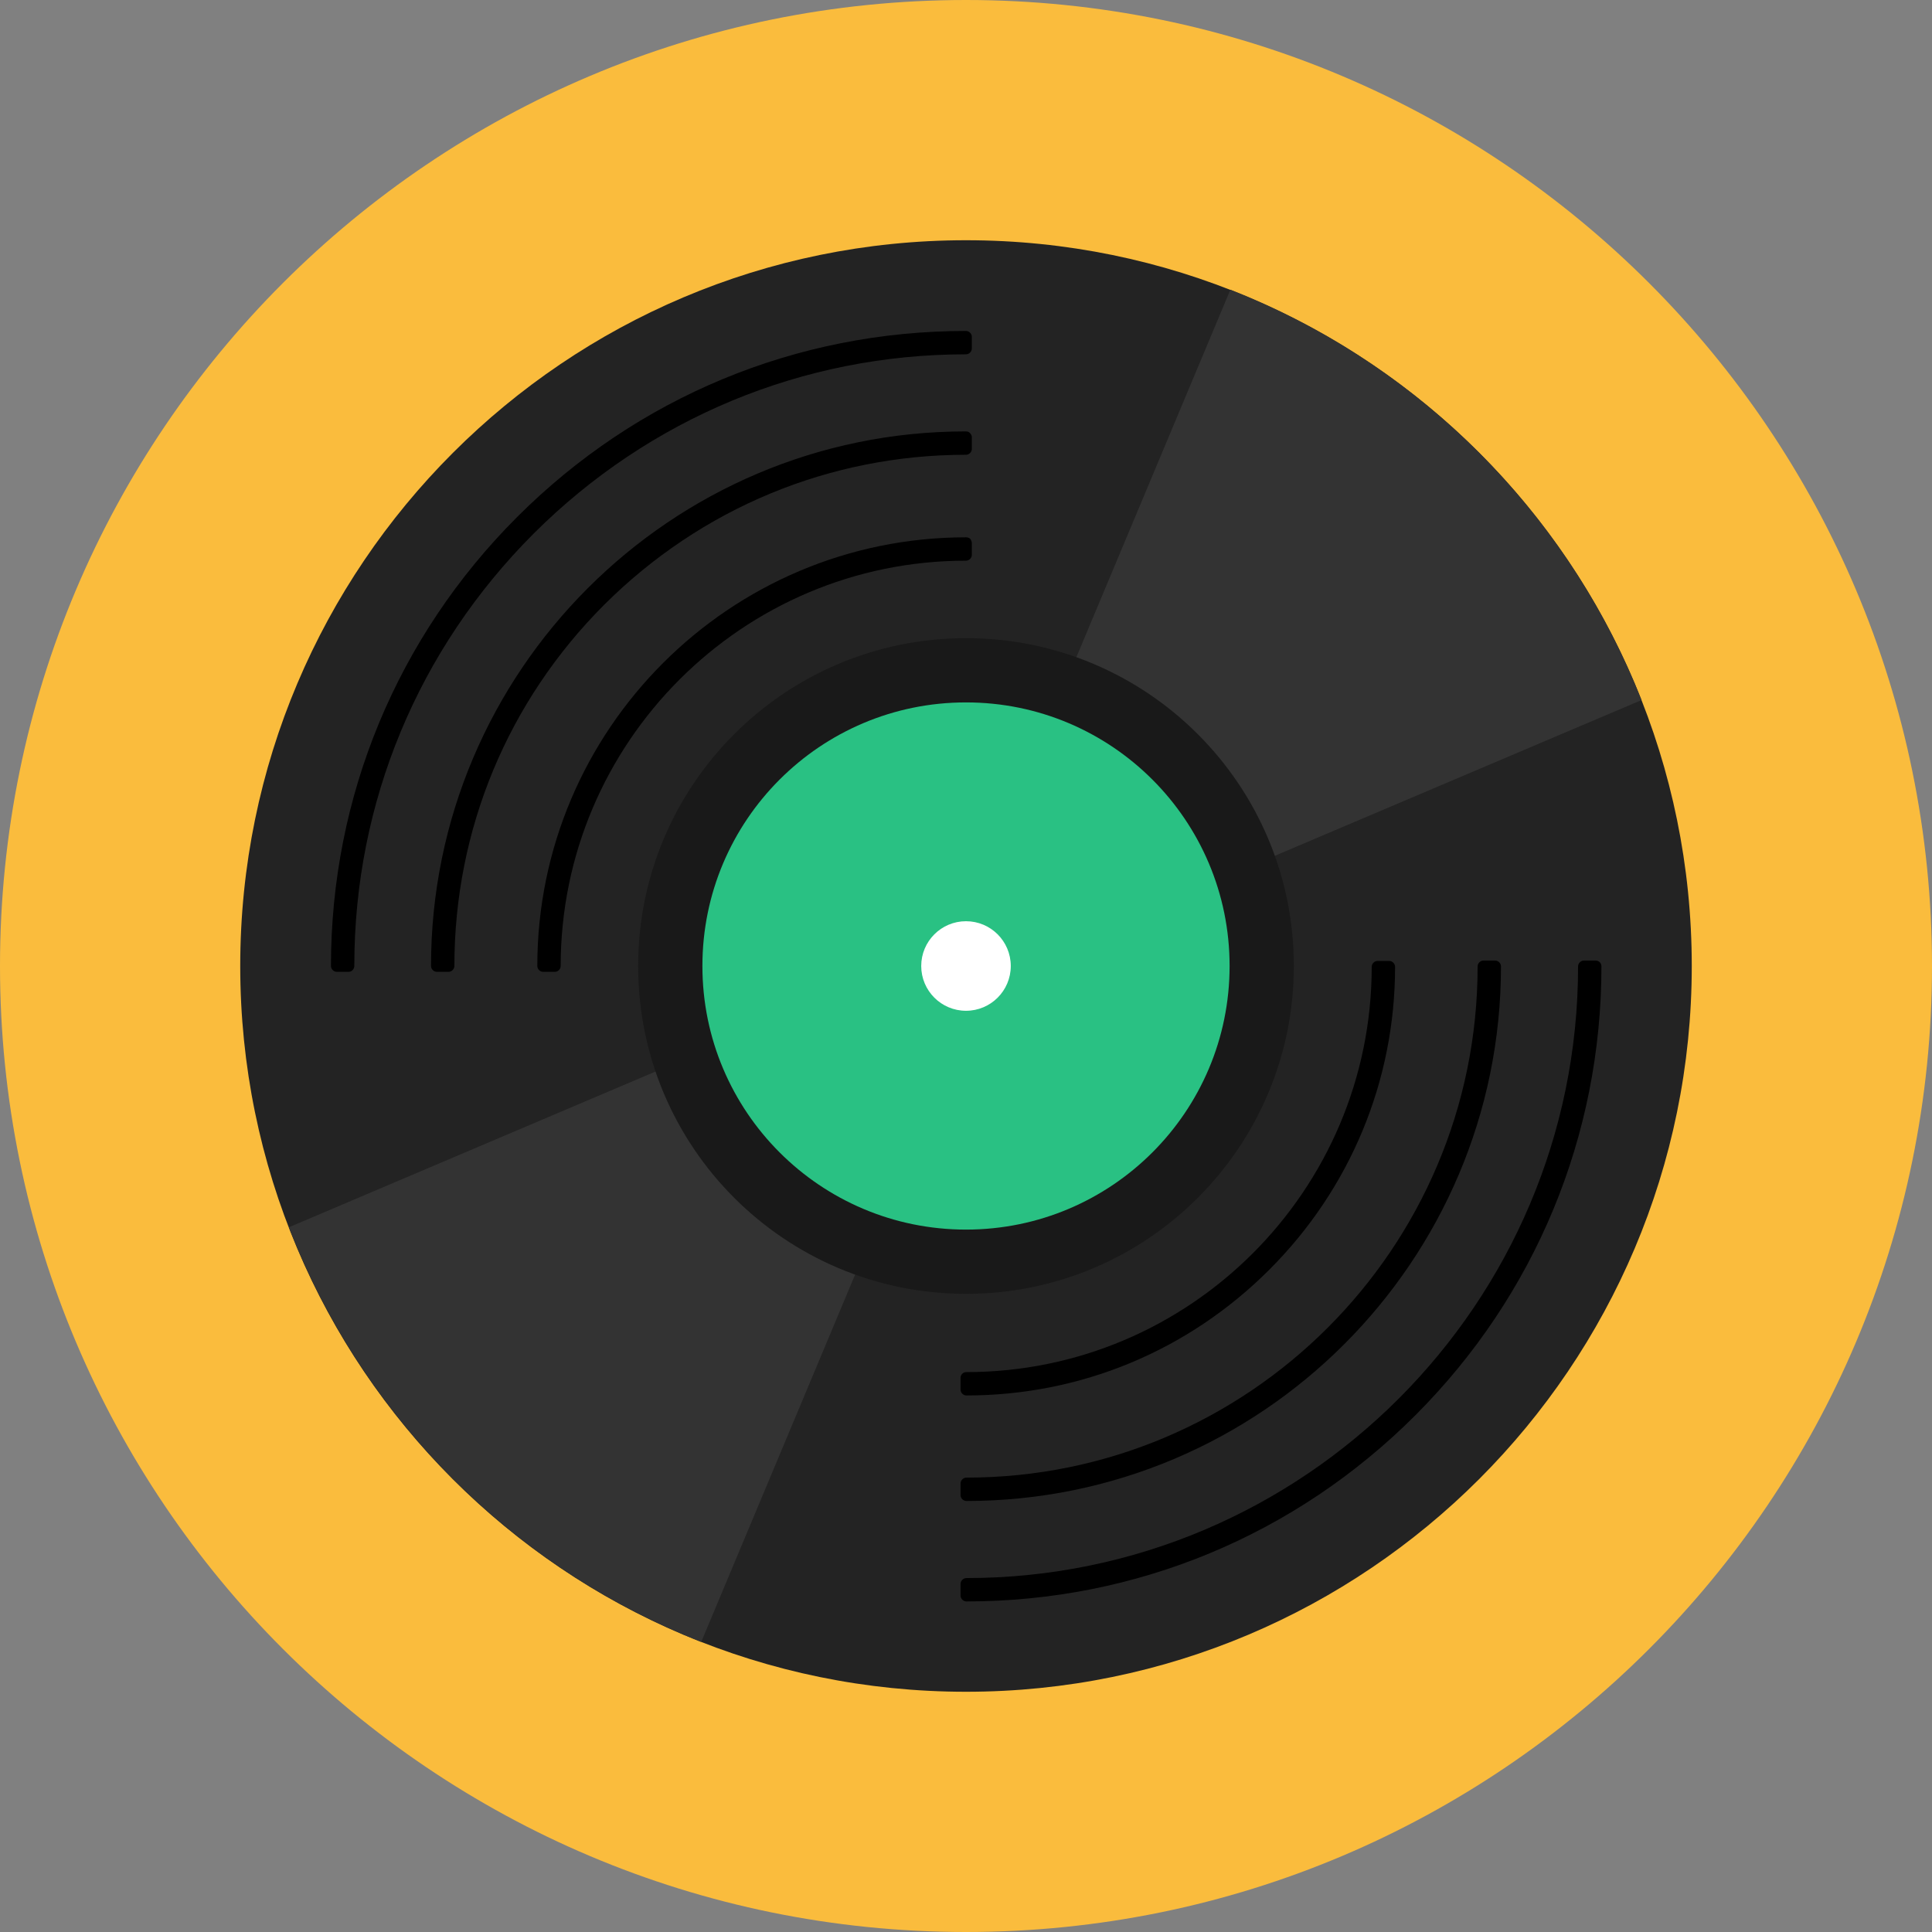 <?xml version="1.0" encoding="iso-8859-1"?>
<!-- Uploaded to: SVG Repo, www.svgrepo.com, Generator: SVG Repo Mixer Tools -->
<svg height="800px" width="800px" version="1.1" id="Layer_1" xmlns="http://www.w3.org/2000/svg" xmlns:xlink="http://www.w3.org/1999/xlink" 
	 viewBox="0 0 496.2 496.2" xml:space="preserve">
<rect x="0" y="0" width="496.2" height="496.2" fill="#808080" stroke="none"/>
<path style="fill:#FABC3D;" d="M496.2,248.1C496.2,111.1,385.1,0,248.1,0S0,111.1,0,248.1s111.1,248.1,248.1,248.1
	S496.2,385.1,496.2,248.1z"/>
<path style="fill:#232323;" d="M434.5,248.1c0-102.9-83.4-186.4-186.4-186.4c-102.9,0-186.4,83.5-186.4,186.4
	s83.4,186.4,186.4,186.4C351,434.5,434.5,351,434.5,248.1z"/>
<path style="fill:#333333;" d="M421.6,179.8c-19-48.2-57.4-86.5-105.6-105.4l-70.4,168L74.2,315.2c18.8,48.6,57.4,87.4,105.9,106.5
	l71-169.5L421.6,179.8z"/>
<path d="M409.8,246.7h-3c-0.8,0-1.5,0.7-1.5,1.5c0,86.6-70.5,157.1-157.1,157.1c-0.8,0-1.5,0.7-1.5,1.5v3c0,0.8,0.7,1.5,1.5,1.5
	c43.6,0,84.5-17,115.3-47.8s47.8-71.8,47.8-115.3C411.3,247.4,410.7,246.7,409.8,246.7z"/>
<path d="M248.2,379.5c-0.8,0-1.5,0.7-1.5,1.5v3c0,0.8,0.7,1.5,1.5,1.5c75.7,0,137.3-61.6,137.3-137.3c0-0.8-0.7-1.5-1.5-1.5h-3
	c-0.8,0-1.5,0.7-1.5,1.5C379.5,320.6,320.6,379.5,248.2,379.5z"/>
<path d="M246.7,353.9v3c0,0.8,0.7,1.5,1.5,1.5c29.4,0,57-11.5,77.8-32.3c20.8-20.8,32.3-48.5,32.3-77.8c0-0.8-0.7-1.5-1.5-1.5h-3
	c-0.8,0-1.5,0.7-1.5,1.5c0,57.4-46.7,104.1-104.1,104.1C247.4,352.4,246.7,353,246.7,353.9z"/>
<path d="M248.1,91c0.8,0,1.5-0.7,1.5-1.5v-3c0-0.8-0.7-1.5-1.5-1.5c-43.6,0-84.5,17-115.3,47.8S85,204.6,85,248.1
	c0,0.8,0.7,1.5,1.5,1.5h3c0.8,0,1.4-0.6,1.5-1.4c0,0,0-0.1,0-0.2c0-41.9,16.4-81.3,46.1-111C166.8,107.4,206.2,91,248.1,91z"/>
<path d="M248.1,116.8c0.8,0,1.5-0.7,1.5-1.5v-3c0-0.4-0.2-0.8-0.5-1.1c-0.3-0.3-0.6-0.4-1.1-0.4c-75.7,0-137.3,61.6-137.3,137.3
	c0,0.8,0.7,1.5,1.5,1.5h3c0.8,0,1.5-0.7,1.5-1.5c0-35,13.7-68,38.5-92.8C180.1,130.5,213.1,116.8,248.1,116.8z"/>
<path d="M249.6,142.5v-3c0-0.4-0.2-0.8-0.4-1.1c-0.3-0.3-0.7-0.4-1.1-0.4C187.4,138,138,187.4,138,248.1c0,0.8,0.7,1.5,1.5,1.5h3
	c0.8,0,1.5-0.7,1.5-1.5c0-57.4,46.7-104.1,104.1-104.1C248.9,144,249.6,143.3,249.6,142.5z"/>
<path style="fill:#191919;" d="M332.3,248.1c0-46.5-37.7-84.2-84.2-84.2s-84.2,37.7-84.2,84.2s37.7,84.2,84.2,84.2
	S332.3,294.6,332.3,248.1z"/>
<path style="fill:#29C183;" d="M315.8,248.1c0-37.4-30.3-67.7-67.7-67.7s-67.7,30.3-67.7,67.7s30.3,67.7,67.7,67.7
	S315.8,285.5,315.8,248.1z"/>
<circle style="fill:#FFFFFF;" cx="248.1" cy="248.1" r="11.5"/>
</svg>
